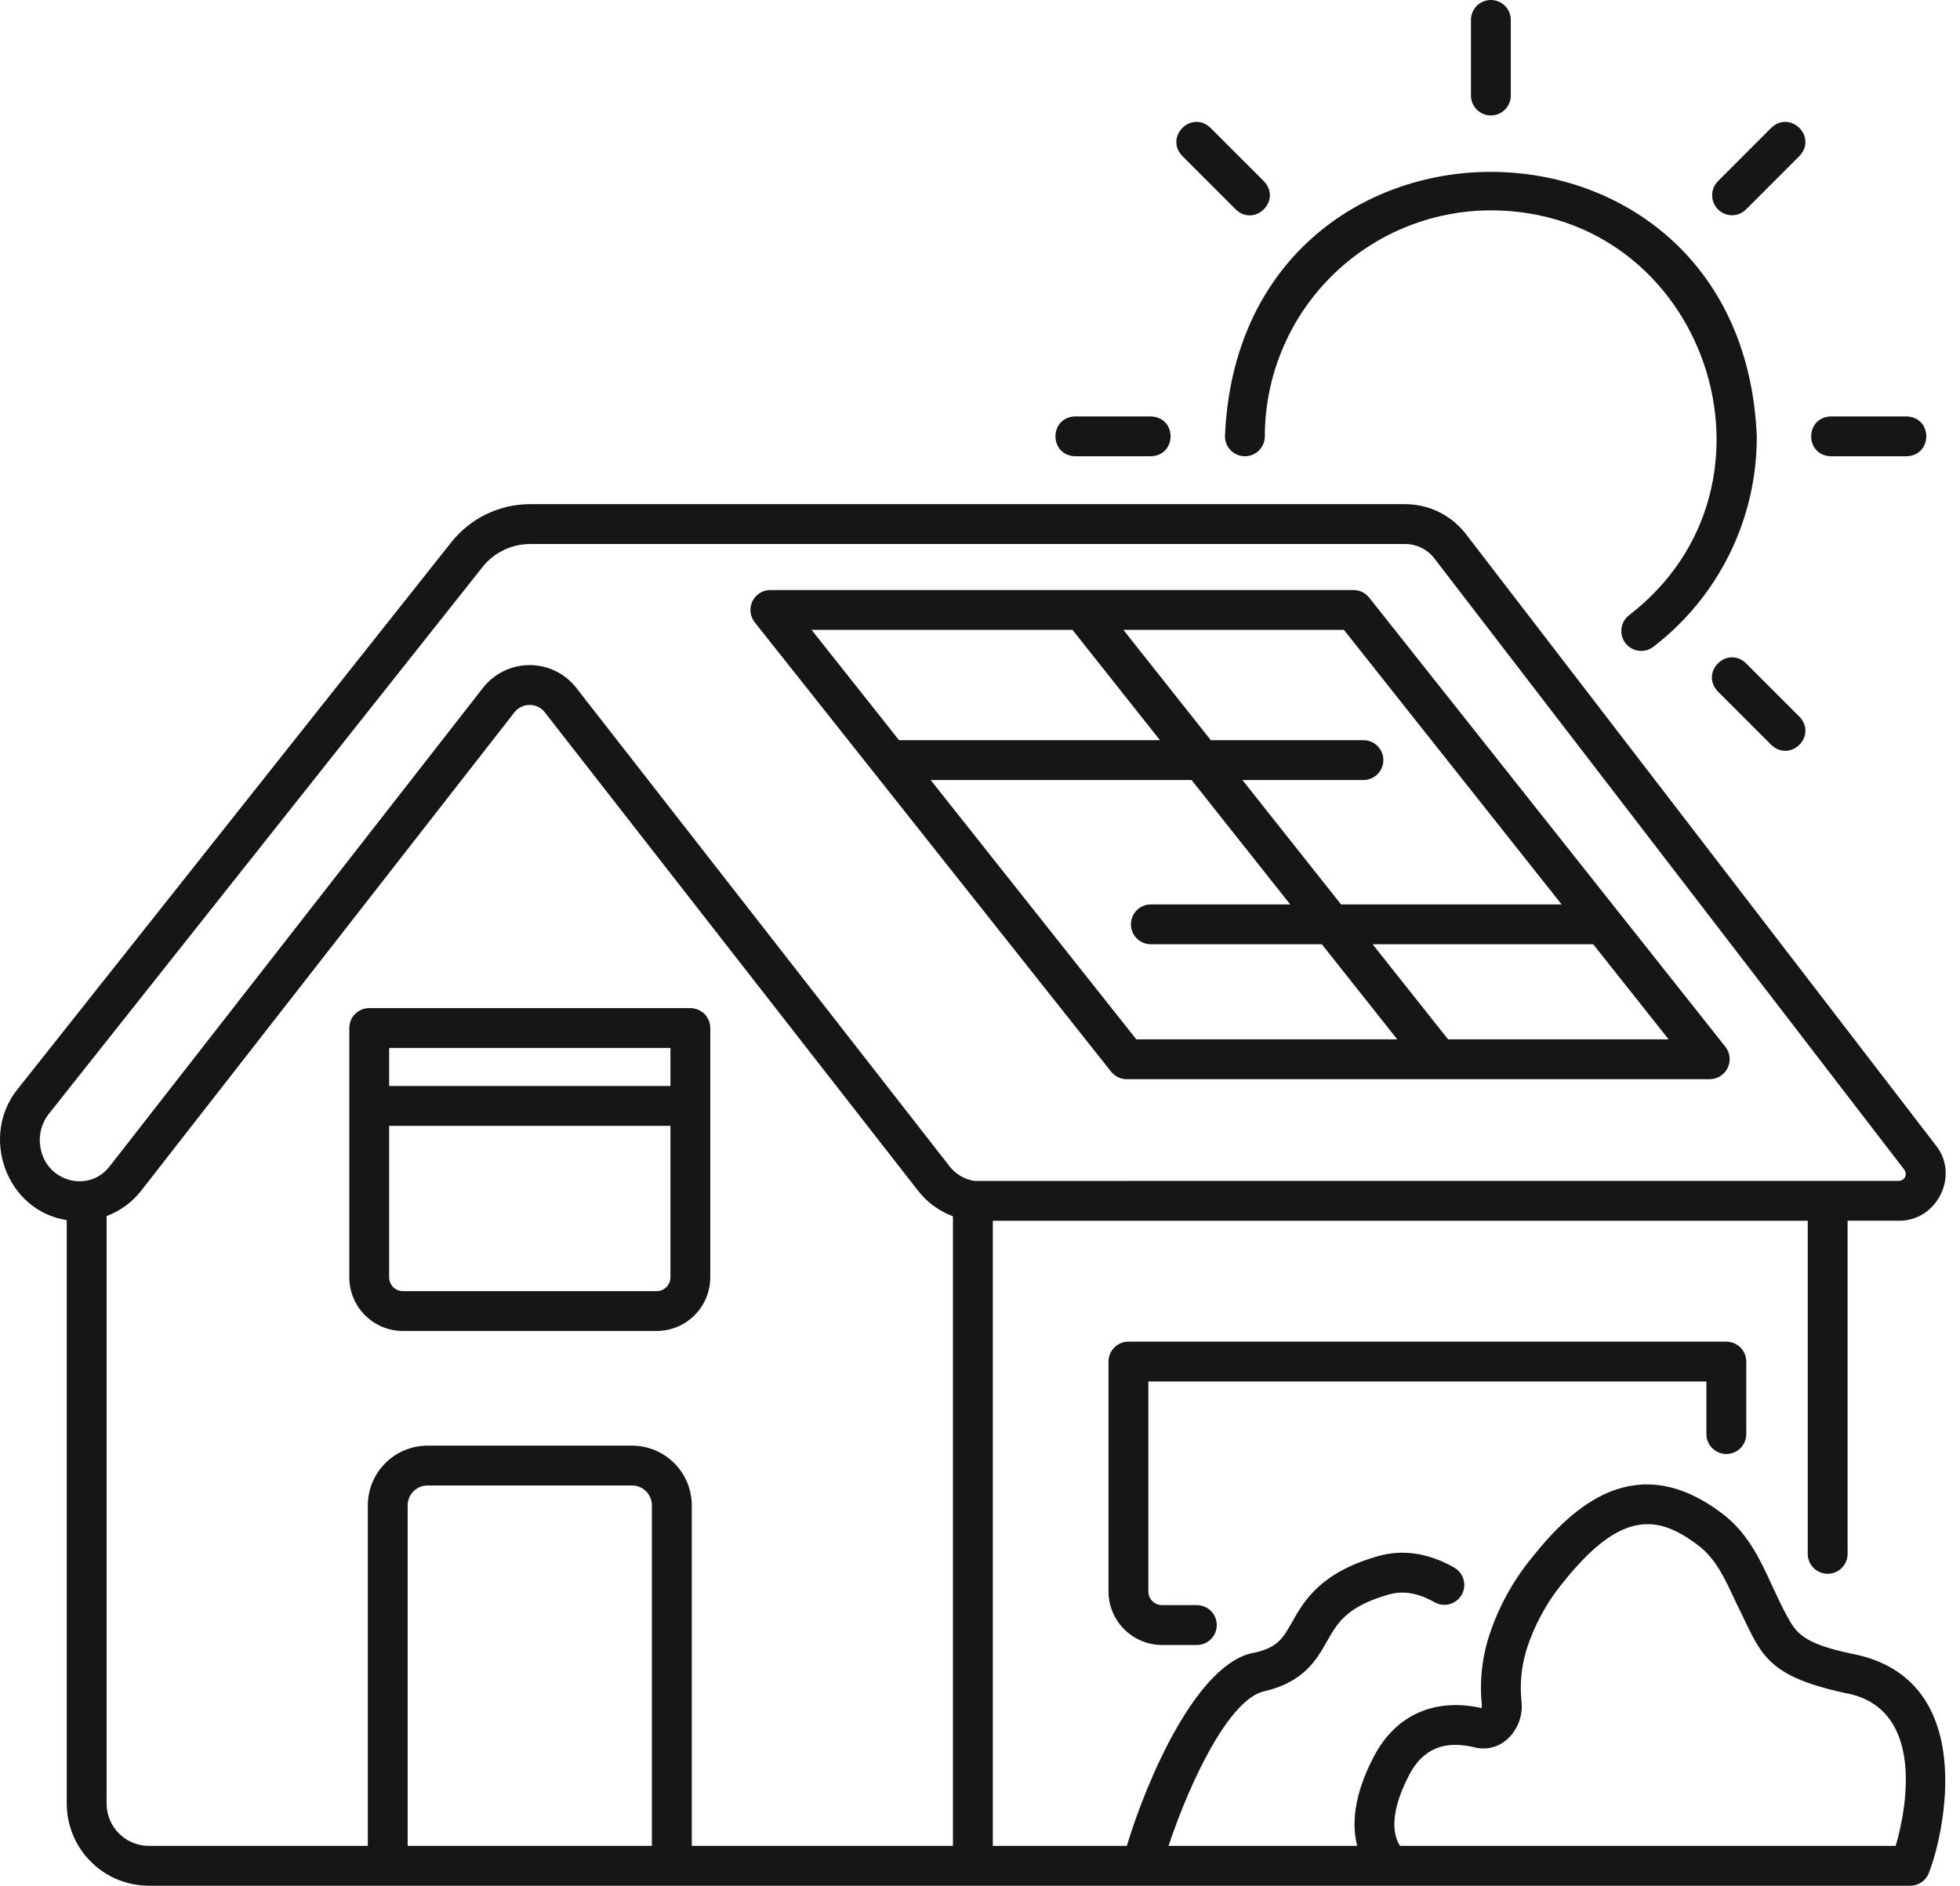 <?xml version="1.0" encoding="UTF-8"?>
<svg xmlns="http://www.w3.org/2000/svg" width="106" height="102" viewBox="0 0 106 102" fill="none">
  <path d="M67.326 24.68C67.612 24.68 67.886 24.566 68.088 24.364C68.29 24.162 68.404 23.888 68.404 23.602C68.407 20.361 69.697 17.254 71.988 14.962C74.28 12.671 77.387 11.382 80.628 11.378C92.224 11.39 97.281 26.23 88.085 33.291C87.866 33.468 87.724 33.723 87.691 34.003C87.658 34.283 87.735 34.565 87.907 34.788C88.079 35.011 88.332 35.158 88.611 35.197C88.889 35.237 89.173 35.165 89.4 34.998C91.15 33.66 92.567 31.935 93.54 29.958C94.514 27.981 95.016 25.806 95.01 23.602C94.22 4.529 67.035 4.529 66.248 23.602C66.248 23.744 66.276 23.884 66.331 24.015C66.385 24.145 66.464 24.264 66.564 24.364C66.664 24.464 66.783 24.544 66.914 24.598C67.044 24.652 67.185 24.68 67.326 24.68ZM93.363 78.648C93.649 78.648 93.923 78.534 94.125 78.332C94.327 78.13 94.441 77.856 94.441 77.57V73.648C94.441 73.362 94.327 73.088 94.125 72.886C93.923 72.684 93.649 72.57 93.363 72.57H61.027C60.741 72.57 60.467 72.684 60.265 72.886C60.062 73.088 59.949 73.362 59.949 73.648V86.079C59.95 86.847 60.256 87.584 60.799 88.128C61.343 88.671 62.079 88.977 62.848 88.978H64.727C65.013 88.978 65.287 88.864 65.489 88.662C65.691 88.46 65.805 88.186 65.805 87.9C65.805 87.614 65.691 87.34 65.489 87.138C65.287 86.936 65.013 86.822 64.727 86.822H62.848C62.651 86.822 62.462 86.744 62.322 86.604C62.183 86.465 62.104 86.276 62.104 86.079V74.725H92.285V77.57C92.285 77.856 92.399 78.13 92.601 78.332C92.803 78.534 93.077 78.648 93.363 78.648ZM60.09 57.966C60.19 58.093 60.319 58.196 60.465 58.267C60.611 58.337 60.772 58.374 60.934 58.374H92.473C92.674 58.371 92.871 58.313 93.041 58.205C93.211 58.097 93.348 57.943 93.436 57.762C93.523 57.58 93.559 57.378 93.538 57.178C93.517 56.977 93.441 56.786 93.317 56.627L74.046 32.323C73.945 32.196 73.816 32.093 73.67 32.022C73.524 31.951 73.364 31.915 73.201 31.915H41.662C41.46 31.915 41.261 31.972 41.09 32.08C40.918 32.187 40.78 32.341 40.692 32.523C40.604 32.706 40.569 32.909 40.591 33.111C40.614 33.312 40.692 33.503 40.818 33.662L60.09 57.966ZM50.33 42.19H64.441L69.777 48.92H62.239C61.953 48.92 61.679 49.033 61.477 49.235C61.275 49.438 61.161 49.712 61.161 49.997C61.161 50.283 61.275 50.557 61.477 50.759C61.679 50.962 61.953 51.075 62.239 51.075H71.486L75.566 56.219H61.455L50.33 42.19ZM78.315 56.22L74.236 51.076H86.164L90.242 56.219L78.315 56.22ZM84.455 48.921H72.527L67.191 42.191H73.737C74.022 42.191 74.296 42.077 74.499 41.875C74.701 41.673 74.814 41.399 74.814 41.113C74.814 40.828 74.701 40.553 74.499 40.351C74.296 40.149 74.022 40.036 73.737 40.036H65.482L60.754 34.07H72.681L84.455 48.921ZM58.004 34.071L62.732 40.036H48.621L43.892 34.07L58.004 34.071ZM21.79 71.993H35.514C36.282 71.992 37.019 71.686 37.563 71.143C38.106 70.599 38.412 69.862 38.413 69.094V55.606C38.413 55.321 38.299 55.047 38.097 54.844C37.895 54.642 37.621 54.529 37.335 54.529H19.968C19.683 54.529 19.409 54.642 19.206 54.844C19.004 55.047 18.891 55.321 18.891 55.606V69.094C18.892 69.862 19.197 70.599 19.741 71.143C20.284 71.686 21.021 71.992 21.79 71.993ZM35.514 69.838H21.79C21.593 69.838 21.403 69.759 21.264 69.62C21.125 69.48 21.046 69.291 21.046 69.094V60.897H36.258V69.094C36.257 69.291 36.179 69.48 36.039 69.62C35.9 69.759 35.711 69.838 35.514 69.838ZM21.046 56.684H36.258V58.742H21.046V56.684ZM99.019 24.68H103.109C104.531 24.637 104.534 22.568 103.109 22.525H99.019C97.596 22.568 97.594 24.636 99.019 24.68ZM58.149 24.68H62.239C63.661 24.637 63.664 22.568 62.239 22.525H58.149C56.726 22.568 56.724 24.636 58.149 24.68Z" fill="#161616"></path>
  <path d="M80.629 6.245C80.915 6.245 81.189 6.131 81.391 5.929C81.593 5.727 81.707 5.453 81.707 5.167V1.078C81.707 0.792 81.593 0.518 81.391 0.316C81.189 0.114 80.915 0 80.629 0C80.343 0 80.069 0.114 79.867 0.316C79.665 0.518 79.551 0.792 79.551 1.078V5.167C79.551 5.453 79.665 5.727 79.867 5.929C80.069 6.131 80.343 6.245 80.629 6.245ZM94.427 35.876C93.39 34.901 91.927 36.361 92.903 37.4L95.794 40.292C96.832 41.268 98.295 39.806 97.319 38.768L94.427 35.876ZM66.831 11.329C67.868 12.305 69.331 10.843 68.355 9.805L65.463 6.913C64.427 5.937 62.963 7.398 63.94 8.437L66.831 11.329ZM93.665 11.644C93.806 11.645 93.946 11.617 94.077 11.562C94.208 11.508 94.327 11.429 94.427 11.329L97.319 8.437C98.294 7.4 96.833 5.937 95.794 6.913L92.903 9.805C92.755 9.957 92.654 10.148 92.615 10.356C92.574 10.565 92.596 10.78 92.677 10.976C92.758 11.171 92.895 11.339 93.071 11.458C93.246 11.577 93.453 11.642 93.665 11.644ZM100.192 89.459C97.466 88.899 97.127 88.286 96.656 87.433C95.591 85.515 95.07 83.368 93.207 81.921C88.49 78.281 85.045 81.498 82.863 84.234C81.787 85.541 80.977 87.045 80.477 88.661C80.132 89.815 80.017 91.025 80.139 92.224C80.146 92.279 80.141 92.336 80.124 92.39C77.588 91.821 75.474 92.767 74.305 95.001C73.171 97.168 73.114 98.751 73.4 99.843H63.198C64.391 96.254 66.5 91.914 68.35 91.488C70.513 90.991 71.203 89.773 71.757 88.794C72.335 87.773 72.835 86.892 75.119 86.245C75.893 86.025 76.698 86.163 77.581 86.665C77.704 86.735 77.84 86.78 77.98 86.798C78.121 86.815 78.263 86.805 78.4 86.767C78.536 86.73 78.664 86.666 78.775 86.579C78.887 86.492 78.981 86.384 79.051 86.261C79.121 86.138 79.165 86.002 79.183 85.862C79.201 85.721 79.19 85.579 79.153 85.442C79.115 85.306 79.051 85.178 78.964 85.067C78.877 84.955 78.769 84.861 78.646 84.791C77.255 84 75.87 83.791 74.531 84.171C71.395 85.06 70.521 86.605 69.882 87.733C69.382 88.616 69.106 89.104 67.868 89.388C64.727 89.884 61.98 96.376 60.941 99.844H53.693V66.031L97.766 66.03V84.049C97.766 84.335 97.88 84.609 98.082 84.811C98.284 85.013 98.558 85.126 98.844 85.126C99.129 85.126 99.404 85.013 99.606 84.811C99.808 84.609 99.921 84.335 99.921 84.049V66.029H102.691C104.76 66.056 106 63.566 104.683 61.939L79.251 28.852C78.862 28.358 78.365 27.958 77.798 27.684C77.232 27.41 76.61 27.268 75.981 27.27H28.682C27.858 27.268 27.044 27.453 26.302 27.812C25.561 28.17 24.91 28.693 24.4 29.339L0.956 58.907C-1.099 61.45 0.331 65.487 3.61 65.998V97.562C3.612 98.739 4.08 99.867 4.913 100.699C5.745 101.531 6.873 101.998 8.05 101.999H61.74C73.653 102.001 91.325 101.999 103.312 101.999C103.532 101.999 103.747 101.932 103.928 101.806C104.108 101.68 104.246 101.502 104.322 101.295C105.163 99.142 107.028 90.802 100.192 89.459ZM2.206 62.163C2.132 61.831 2.133 61.486 2.209 61.155C2.285 60.823 2.433 60.513 2.644 60.246L26.089 30.679C26.398 30.287 26.792 29.971 27.241 29.753C27.69 29.536 28.183 29.424 28.682 29.426H75.981C76.283 29.424 76.581 29.491 76.853 29.621C77.125 29.751 77.364 29.941 77.552 30.177L102.984 63.265C103.028 63.32 103.056 63.387 103.064 63.457C103.072 63.527 103.06 63.598 103.029 63.662C102.999 63.725 102.951 63.779 102.891 63.816C102.831 63.854 102.762 63.874 102.691 63.874L52.689 63.876C52.157 63.792 51.677 63.507 51.349 63.08L31.164 37.205C30.865 36.822 30.482 36.512 30.045 36.299C29.608 36.086 29.129 35.975 28.643 35.975C28.156 35.975 27.677 36.086 27.24 36.299C26.803 36.512 26.42 36.822 26.121 37.205L5.936 63.08C4.816 64.536 2.566 63.931 2.206 62.163ZM5.765 97.562V65.778C6.504 65.502 7.151 65.027 7.635 64.405L27.82 38.531C27.917 38.406 28.042 38.305 28.185 38.235C28.327 38.166 28.484 38.13 28.642 38.13C28.801 38.13 28.957 38.166 29.1 38.235C29.242 38.305 29.367 38.406 29.465 38.531L49.649 64.405C50.137 65.034 50.791 65.513 51.537 65.789V99.844H37.412V81.424C37.411 80.568 37.07 79.747 36.465 79.142C35.859 78.537 35.038 78.196 34.182 78.195H23.121C22.265 78.196 21.444 78.537 20.839 79.142C20.234 79.748 19.893 80.568 19.892 81.424V99.844H8.05C7.445 99.844 6.864 99.603 6.436 99.175C6.008 98.748 5.766 98.167 5.765 97.562ZM22.047 99.844V81.424C22.048 81.14 22.161 80.867 22.362 80.665C22.563 80.464 22.836 80.351 23.121 80.351H34.182C34.467 80.351 34.74 80.464 34.941 80.665C35.143 80.867 35.256 81.14 35.256 81.424V99.844H22.047ZM102.522 99.844H75.718C75.43 99.415 75.02 98.284 76.214 96.001C76.949 94.596 78.109 94.111 79.763 94.52C80.067 94.595 80.386 94.594 80.69 94.518C80.994 94.442 81.275 94.292 81.508 94.083C81.796 93.822 82.016 93.496 82.15 93.132C82.285 92.768 82.33 92.377 82.282 91.992C82.191 91.074 82.281 90.147 82.547 89.264C82.969 87.918 83.649 86.666 84.549 85.579C87.679 81.653 89.678 81.922 91.89 83.629C92.81 84.338 93.313 85.434 93.897 86.704C95.239 89.346 95.267 90.588 99.759 91.57C103.954 92.3 103.243 97.394 102.521 99.844H102.522Z" fill="#161616"></path>
</svg>

